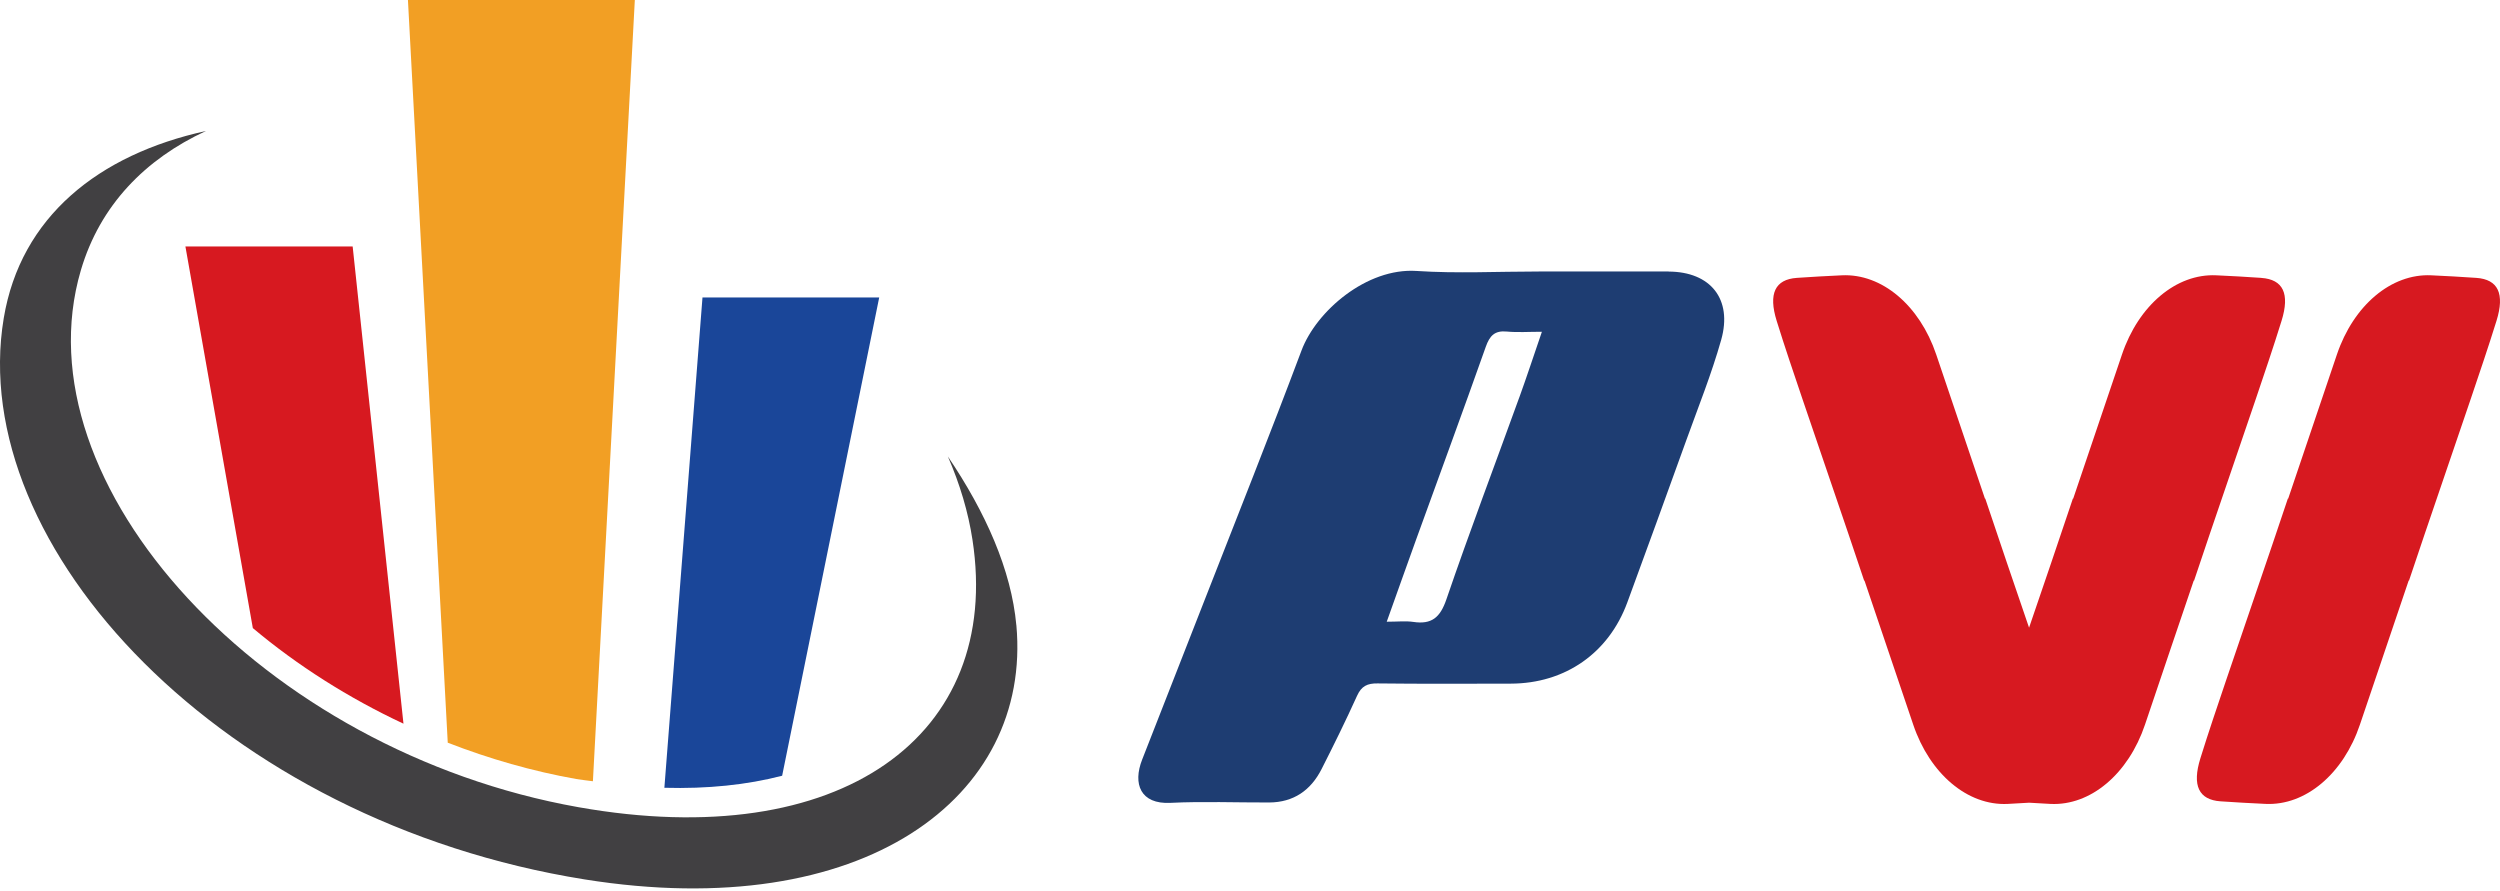 <svg width="160" height="57" viewBox="0 0 160 57" fill="none" xmlns="http://www.w3.org/2000/svg">
<path d="M65.046 40.019C64.725 36.482 63.084 32.795 60.662 29.212C61.437 30.988 61.969 32.781 62.238 34.544C64.163 47.095 53.811 54.639 37.025 51.661C16.816 48.075 1.132 31.012 5.176 17.293C6.4 13.137 9.298 10.178 13.183 8.382C6.307 9.891 1.32 13.879 0.24 20.36C-2.203 35.012 14.241 52.577 37.421 56.283C55.26 59.134 66.045 51.039 65.048 40.016L65.046 40.019Z" fill="#414042"/>
<path d="M16.181 40.197C19.03 42.59 22.301 44.668 25.822 46.316L22.57 15.772H11.866L16.181 40.197Z" fill="#D71920"/>
<path d="M36.883 49.858C37.245 49.921 37.589 49.948 37.946 50L40.629 0H26.108L28.656 47.533C31.317 48.567 34.081 49.36 36.883 49.858Z" fill="#F29F24"/>
<path d="M50.058 49.644L56.269 19.039H44.959L42.52 50.418C45.274 50.494 47.807 50.232 50.058 49.647V49.644Z" fill="#1A4699"/>
<path d="M106.797 17.376C104.022 17.368 101.249 17.376 98.473 17.376C95.866 17.376 93.249 17.513 90.652 17.341C87.478 17.131 84.245 19.899 83.295 22.436C81.286 27.791 79.165 33.101 77.086 38.426C75.762 41.823 74.43 45.216 73.099 48.611C72.485 50.171 72.989 51.479 74.909 51.383C77.01 51.278 79.121 51.366 81.228 51.359C82.787 51.351 83.891 50.582 84.58 49.223C85.367 47.672 86.136 46.112 86.852 44.53C87.133 43.908 87.51 43.729 88.164 43.739C91.006 43.773 93.848 43.758 96.689 43.753C100.161 43.746 102.956 41.804 104.149 38.553C105.417 35.102 106.673 31.646 107.919 28.187C108.689 26.049 109.541 23.93 110.157 21.748C110.892 19.139 109.47 17.39 106.795 17.381L106.797 17.376ZM97.232 25.439C95.675 29.745 94.05 34.027 92.57 38.357C92.171 39.523 91.627 39.979 90.447 39.802C89.963 39.731 89.457 39.79 88.751 39.79C89.418 37.926 90.016 36.231 90.627 34.544C92.118 30.426 93.63 26.319 95.091 22.191C95.341 21.486 95.661 21.143 96.44 21.219C97.124 21.285 97.818 21.233 98.681 21.233C98.16 22.752 97.718 24.102 97.234 25.439H97.232Z" fill="#1E3D72"/>
<path d="M158.482 17.784C157.525 17.715 156.564 17.666 155.604 17.62C153.041 17.497 150.622 19.543 149.559 22.698C148.526 25.772 147.482 28.843 146.444 31.912H146.422C145.124 35.799 143.781 39.665 142.469 43.544C141.909 45.2 141.345 46.858 140.824 48.534C140.282 50.278 140.722 51.187 142.114 51.285C143.072 51.353 144.032 51.402 144.993 51.449C147.556 51.571 149.975 49.526 151.037 46.371C152.071 43.297 153.114 40.225 154.155 37.156H154.177C155.475 33.269 156.818 29.404 158.13 25.524C158.69 23.868 159.254 22.21 159.775 20.535C160.317 18.791 159.877 17.882 158.485 17.784H158.482Z" fill="#D71920"/>
<path d="M144.726 17.784C143.768 17.715 142.808 17.666 141.848 17.62C139.285 17.497 136.866 19.543 135.803 22.698C134.769 25.772 133.726 28.843 132.685 31.912H132.663C131.742 34.67 130.799 37.421 129.86 40.172C128.92 37.421 127.979 34.673 127.058 31.912H127.036C125.995 28.843 124.954 25.772 123.921 22.698C122.858 19.543 120.439 17.497 117.876 17.62C116.916 17.666 115.955 17.715 114.998 17.784C113.605 17.882 113.165 18.791 113.707 20.535C114.228 22.213 114.792 23.868 115.352 25.524C116.664 29.404 118.008 33.269 119.305 37.159H119.327C120.368 40.228 121.409 43.3 122.445 46.373C123.508 49.528 125.927 51.574 128.49 51.451C128.947 51.429 129.406 51.397 129.863 51.373C130.32 51.397 130.779 51.429 131.236 51.451C133.799 51.574 136.218 49.528 137.281 46.373C138.314 43.3 139.358 40.228 140.399 37.159H140.421C141.718 33.272 143.062 29.407 144.374 25.527C144.934 23.871 145.498 22.213 146.018 20.537C146.561 18.793 146.121 17.884 144.728 17.787L144.726 17.784Z" fill="#D71920"/>
</svg>
